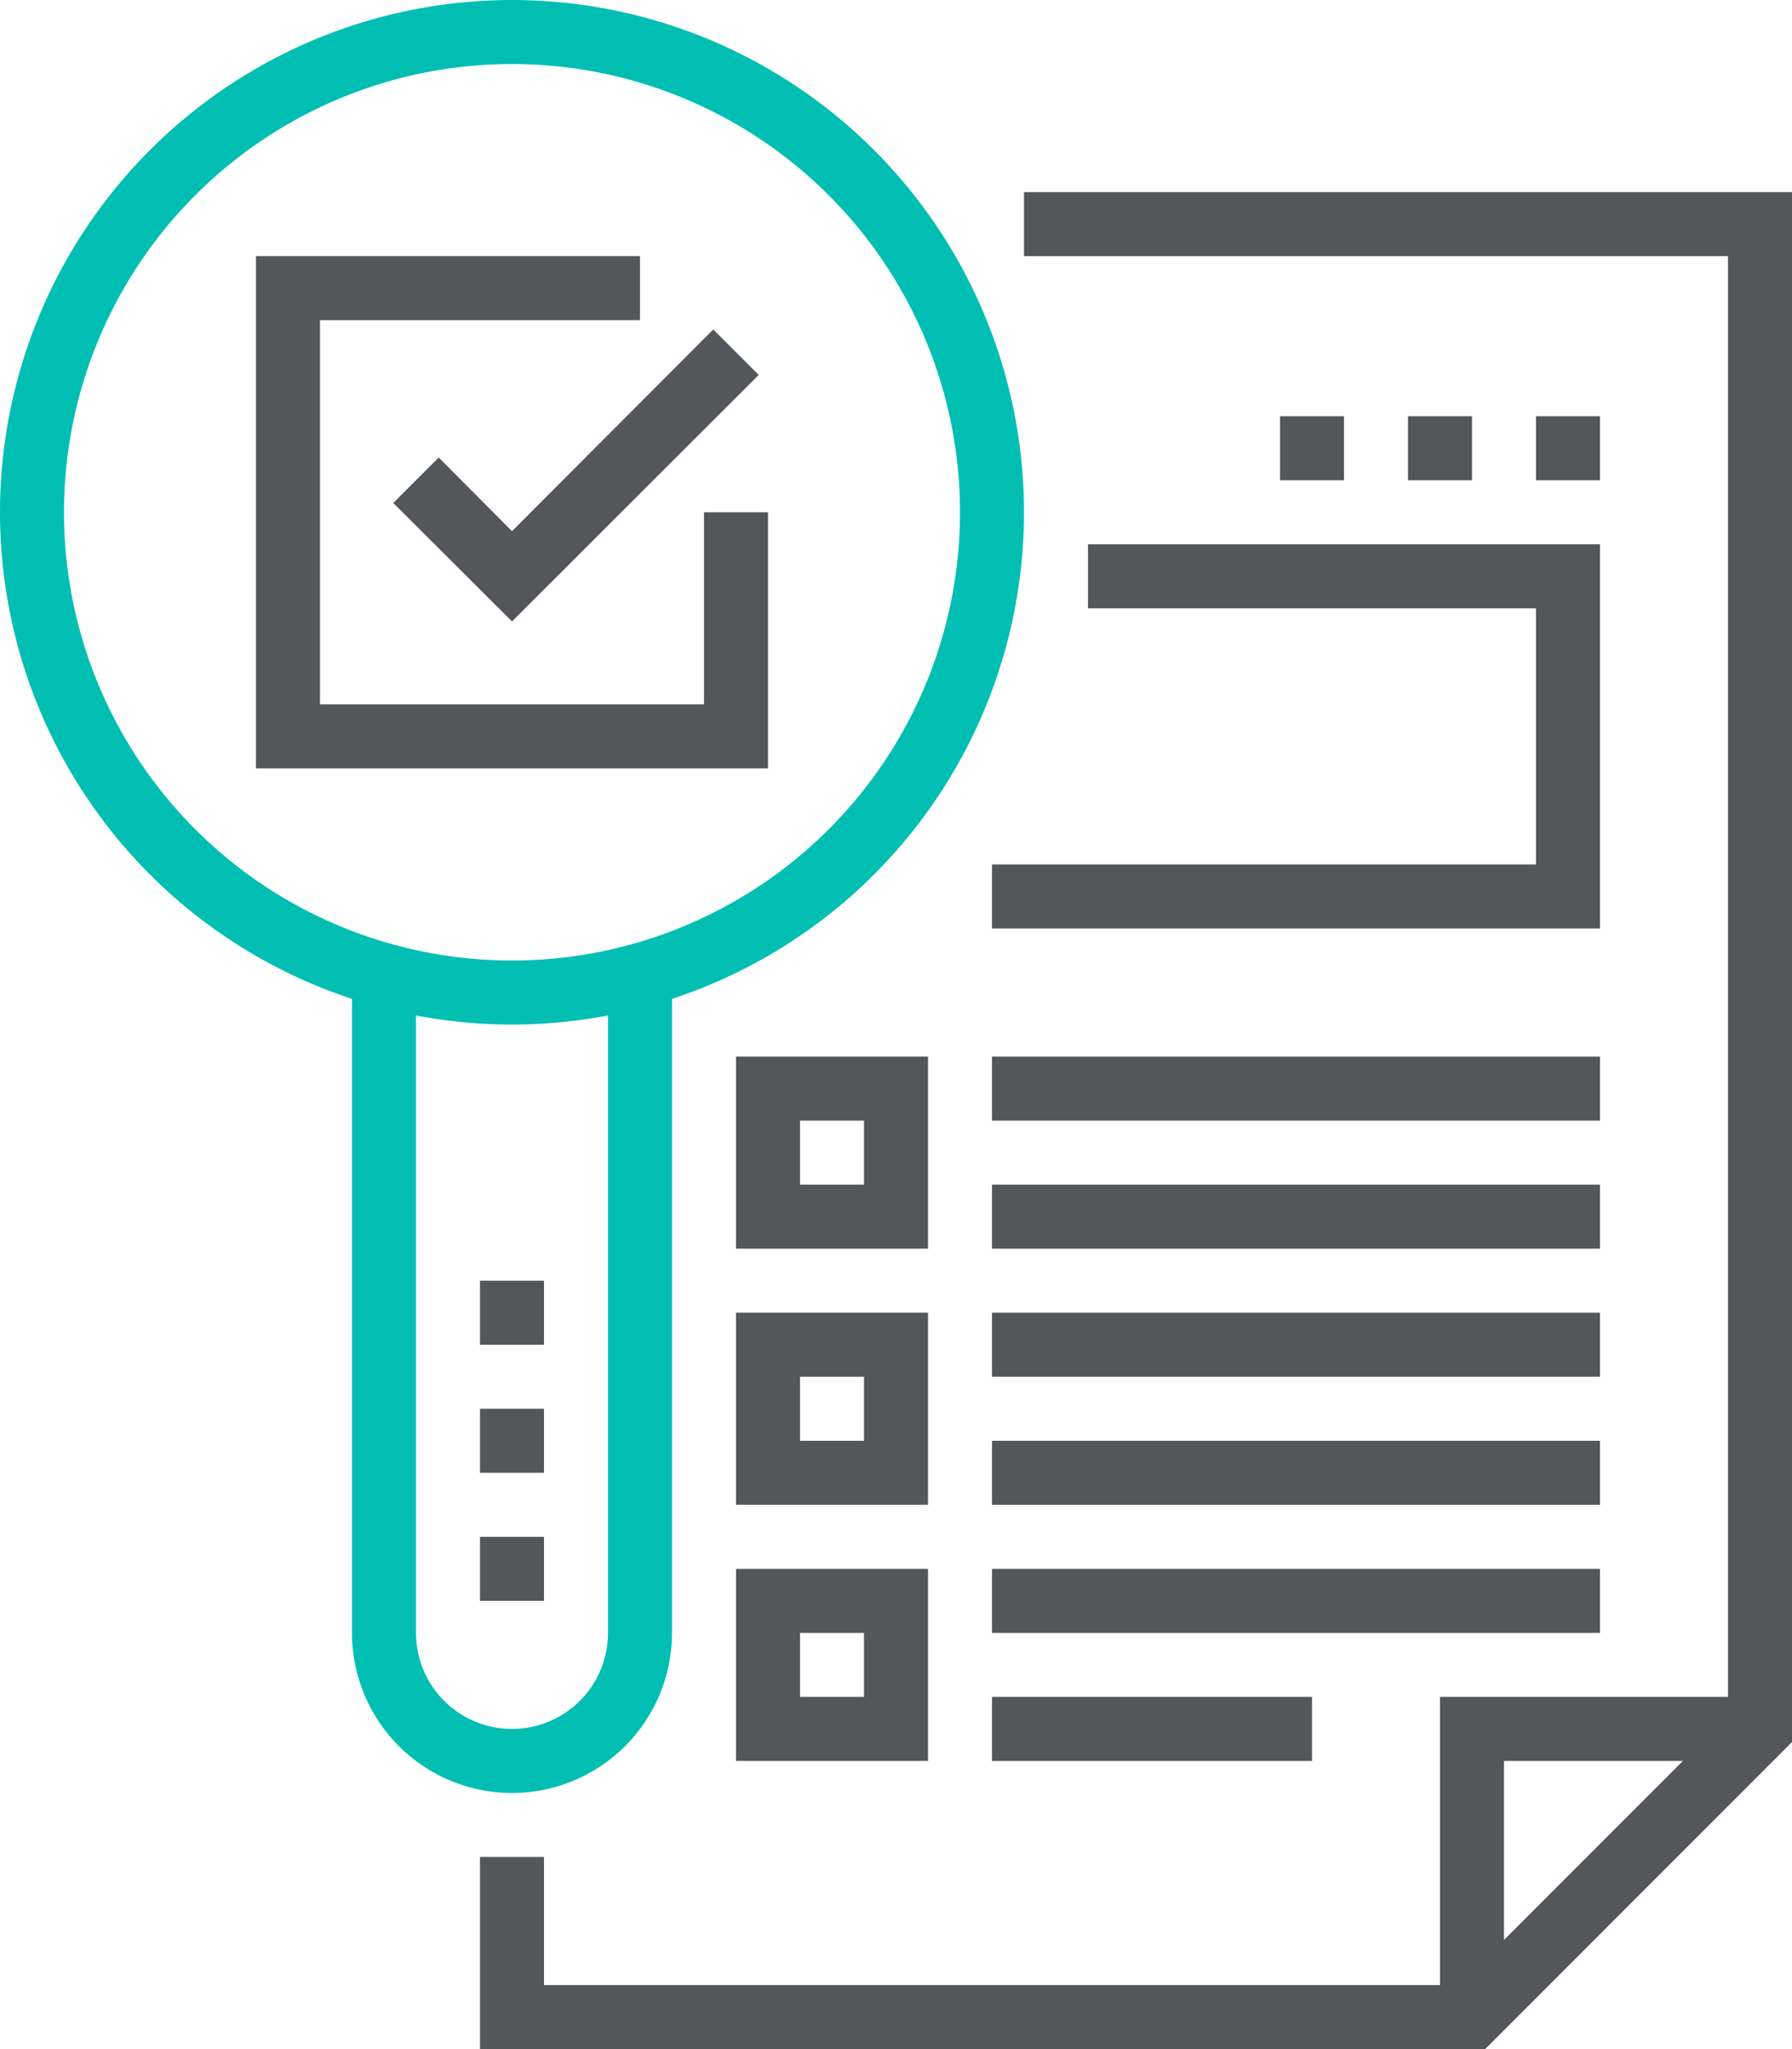 <svg xmlns="http://www.w3.org/2000/svg" viewBox="0 0 56 64"><defs><style>.cls-1{fill:#00bfb2;}.cls-2{fill:#53565a;}</style></defs><g id="Layer_2" data-name="Layer 2"><g id="icons"><path class="cls-1" d="M16,32A16,16,0,1,1,32,16,16,16,0,0,1,16,32ZM16,2A14,14,0,1,0,30,16,14,14,0,0,0,16,2Z"/><path class="cls-1" d="M16,56a5,5,0,0,1-5-5V31h2V51a3,3,0,0,0,6,0V31h2V51A5,5,0,0,1,16,56Z"/><rect class="cls-2" x="15" y="40" width="2" height="2"/><rect class="cls-2" x="15" y="44" width="2" height="2"/><rect class="cls-2" x="15" y="48" width="2" height="2"/><polygon class="cls-2" points="46.41 64 15 64 15 58 17 58 17 62 45.59 62 54 53.59 54 8 32 8 32 6 56 6 56 54.41 46.41 64"/><polygon class="cls-2" points="47 63 45 63 45 53 55 53 55 55 47 55 47 63"/><polygon class="cls-2" points="24 24 8 24 8 8 20 8 20 10 10 10 10 22 22 22 22 16 24 16 24 24"/><polygon class="cls-2" points="16 19.41 12.29 15.71 13.71 14.29 16 16.59 22.29 10.29 23.71 11.71 16 19.41"/><path class="cls-2" d="M29,39H23V33h6Zm-4-2h2V35H25Z"/><path class="cls-2" d="M29,47H23V41h6Zm-4-2h2V43H25Z"/><path class="cls-2" d="M29,55H23V49h6Zm-4-2h2V51H25Z"/><rect class="cls-2" x="31" y="33" width="19" height="2"/><rect class="cls-2" x="31" y="37" width="19" height="2"/><rect class="cls-2" x="31" y="41" width="19" height="2"/><rect class="cls-2" x="31" y="45" width="19" height="2"/><rect class="cls-2" x="31" y="53" width="10" height="2"/><rect class="cls-2" x="31" y="49" width="19" height="2"/><polygon class="cls-2" points="50 29 31 29 31 27 48 27 48 19 34 19 34 17 50 17 50 29"/><rect class="cls-2" x="48" y="13" width="2" height="2"/><rect class="cls-2" x="44" y="13" width="2" height="2"/><rect class="cls-2" x="40" y="13" width="2" height="2"/></g></g></svg>